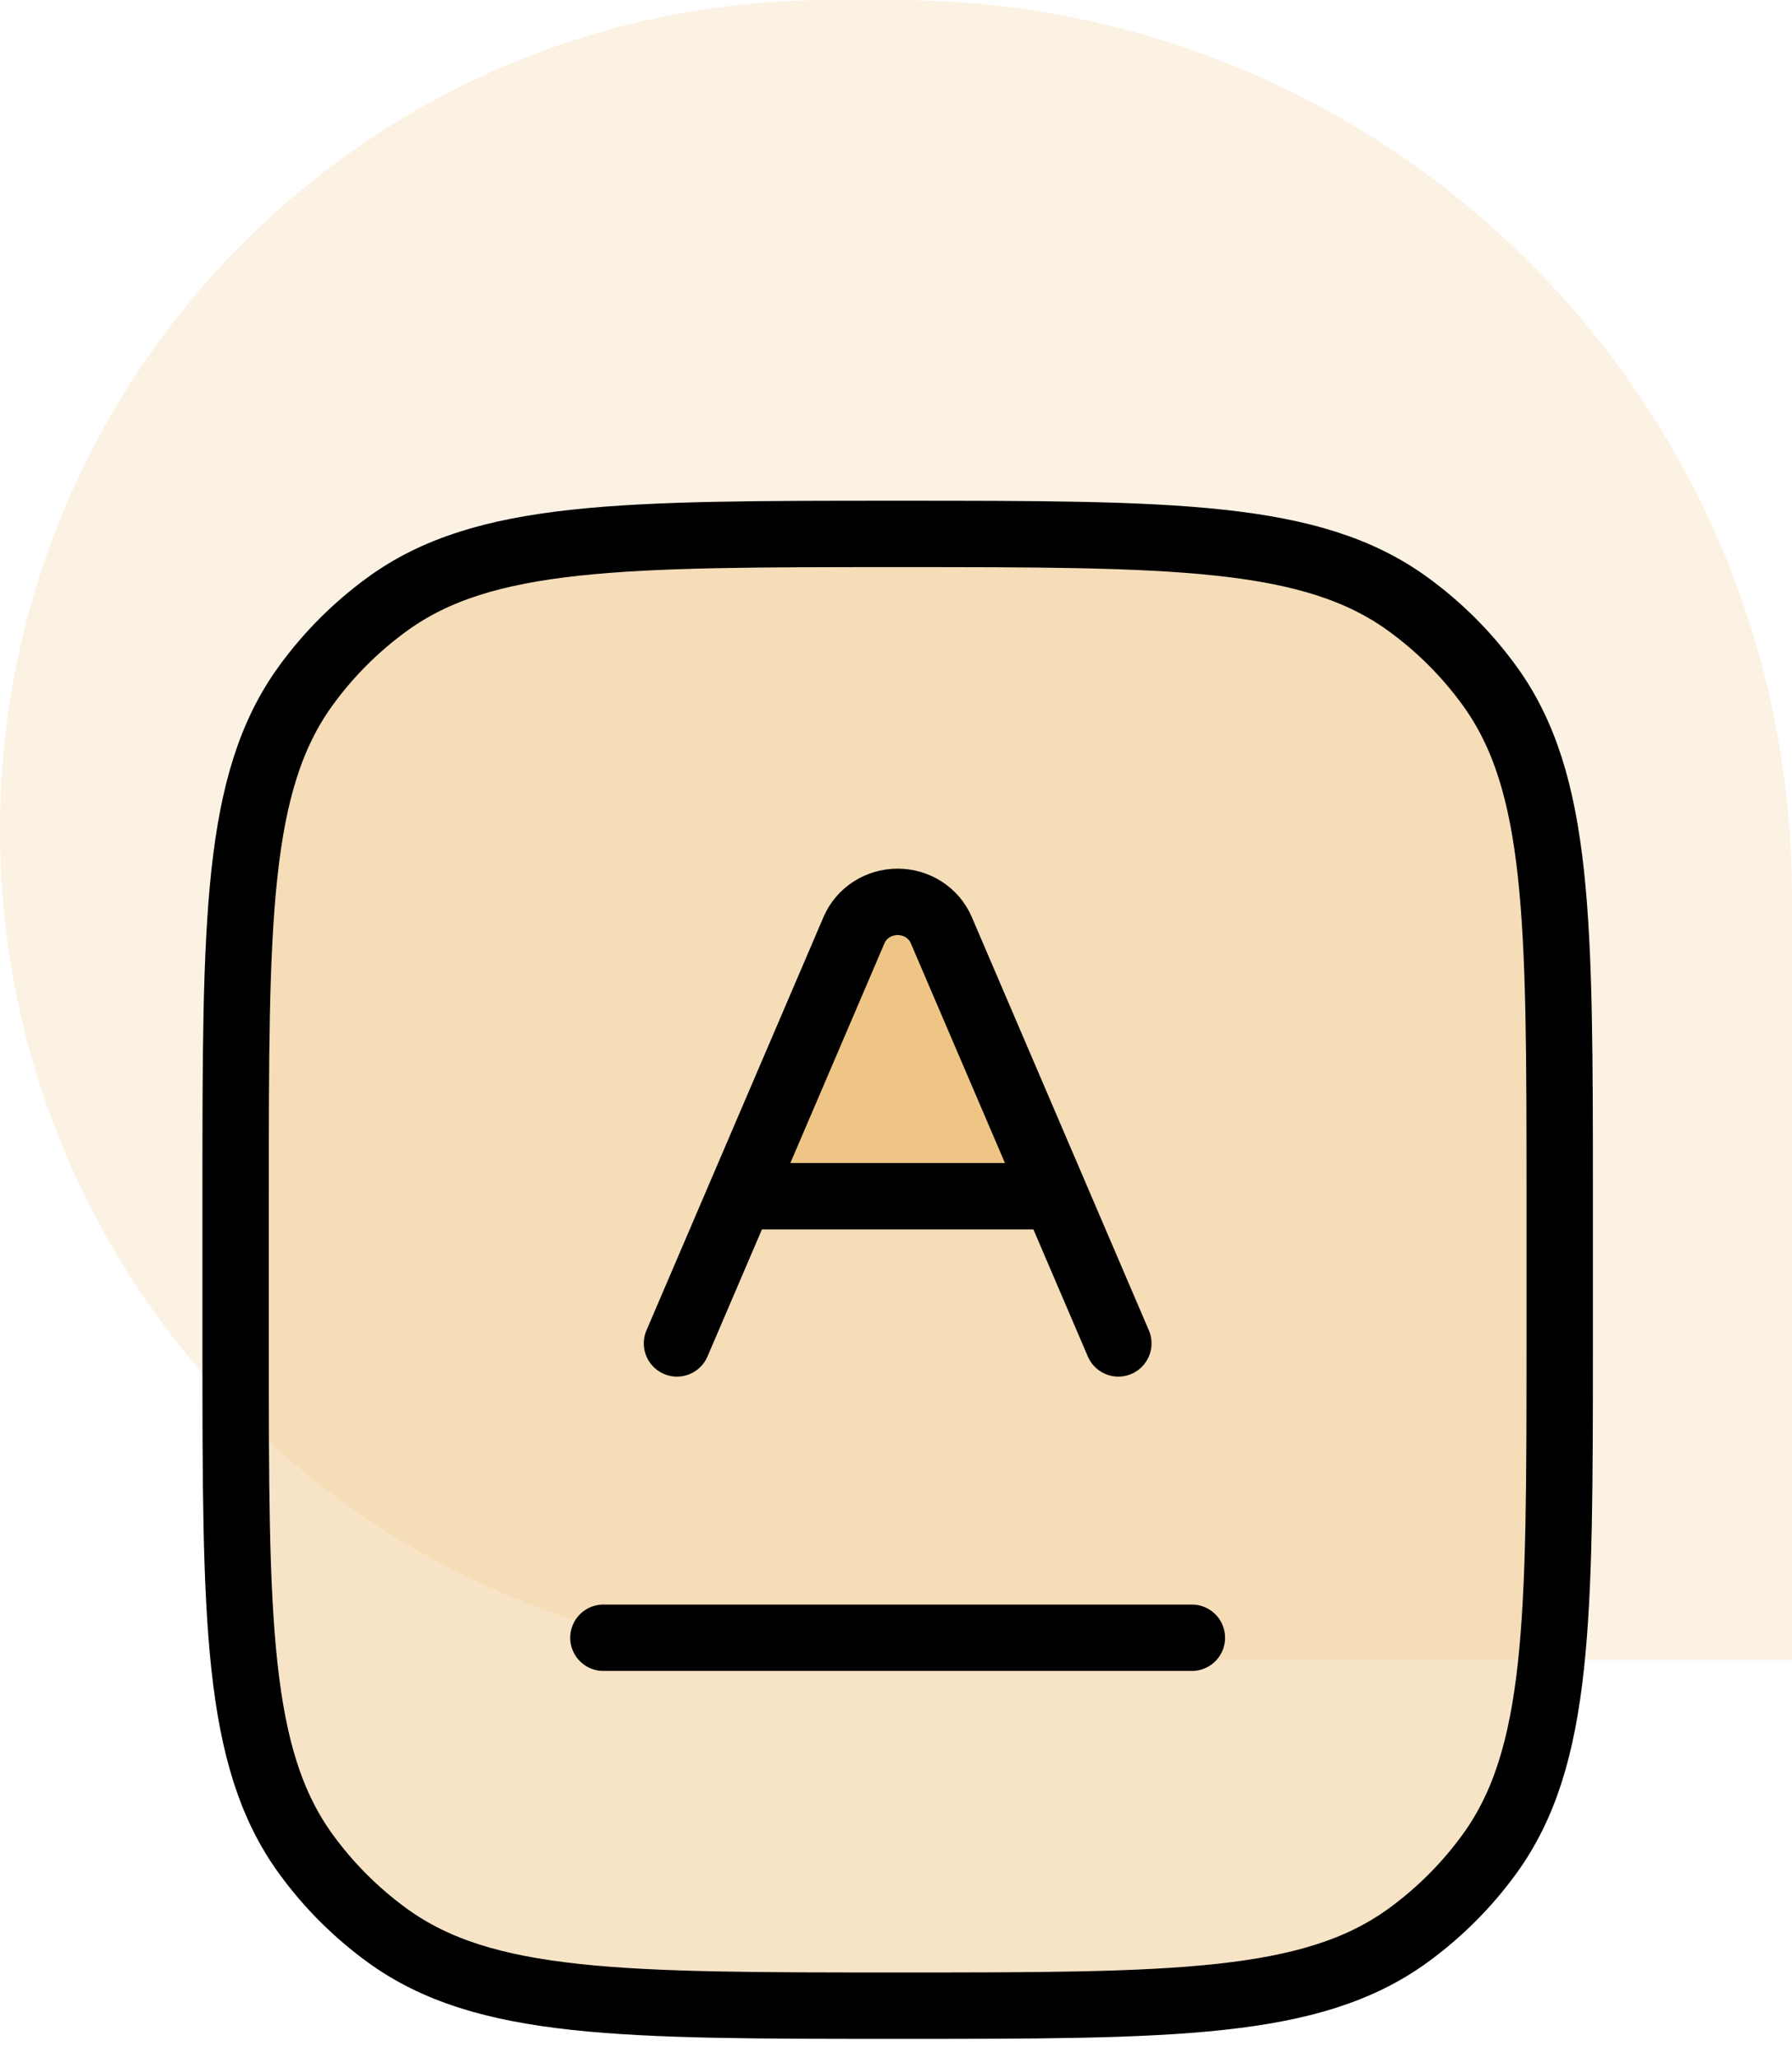 <svg width="54" height="62" viewBox="0 0 54 62" fill="none" xmlns="http://www.w3.org/2000/svg">
<path d="M0 25C0 11.193 11.193 0 25 0H27C41.911 0 54 12.088 54 27V50H25C11.193 50 0 38.807 0 25Z" fill="#EEC585" fill-opacity="0.22"/>
<path opacity="0.4" d="M7.1 36.033C7.1 27.721 7.1 23.565 9.217 20.652C9.9 19.711 10.728 18.884 11.669 18.2C14.582 16.083 18.738 16.083 27.05 16.083C35.362 16.083 39.518 16.083 42.431 18.2C43.372 18.884 44.2 19.711 44.883 20.652C47 23.565 47 27.721 47 36.033V40.467C47 48.778 47 52.934 44.883 55.848C44.2 56.789 43.372 57.616 42.431 58.3C39.518 60.416 35.362 60.416 27.05 60.416C18.738 60.416 14.582 60.416 11.669 58.3C10.728 57.616 9.9 56.789 9.217 55.848C7.1 52.934 7.1 48.778 7.1 40.467V36.033Z" fill="#EEC585"/>
<path d="M7.1 36.033C7.1 27.721 7.1 23.565 9.217 20.652C9.9 19.711 10.728 18.884 11.669 18.2C14.582 16.083 18.738 16.083 27.05 16.083C35.362 16.083 39.518 16.083 42.431 18.2C43.372 18.884 44.2 19.711 44.883 20.652C47 23.565 47 27.721 47 36.033V40.467C47 48.778 47 52.934 44.883 55.848C44.2 56.789 43.372 57.616 42.431 58.3C39.518 60.416 35.362 60.416 27.05 60.416C18.738 60.416 14.582 60.416 11.669 58.3C10.728 57.616 9.9 56.789 9.217 55.848C7.1 52.934 7.1 48.778 7.1 40.467V36.033Z" fill="#EEC585" fill-opacity="0.1" stroke="black" stroke-width="2"/>
<path d="M33.7 40.467L31.8 36.033L33.7 40.467ZM20.4 40.467L22.3 36.033L20.4 40.467ZM22.3 36.033L25.736 28.014C25.956 27.501 26.475 27.166 27.05 27.166C27.625 27.166 28.143 27.501 28.363 28.014L31.8 36.033M22.3 36.033H31.8H22.3Z" fill="#EEC585"/>
<path d="M33.7 40.467L31.8 36.033M31.8 36.033L28.363 28.014C28.143 27.501 27.625 27.166 27.05 27.166C26.475 27.166 25.956 27.501 25.736 28.014L22.3 36.033M31.8 36.033H22.3M20.4 40.467L22.3 36.033" stroke="black" stroke-width="2" stroke-linecap="round" stroke-linejoin="round"/>
<path d="M18.183 49.333H35.916H18.183Z" fill="#EEC585"/>
<path d="M18.183 49.333H35.916" stroke="black" stroke-width="2" stroke-linecap="round" stroke-linejoin="round"/>
</svg>
